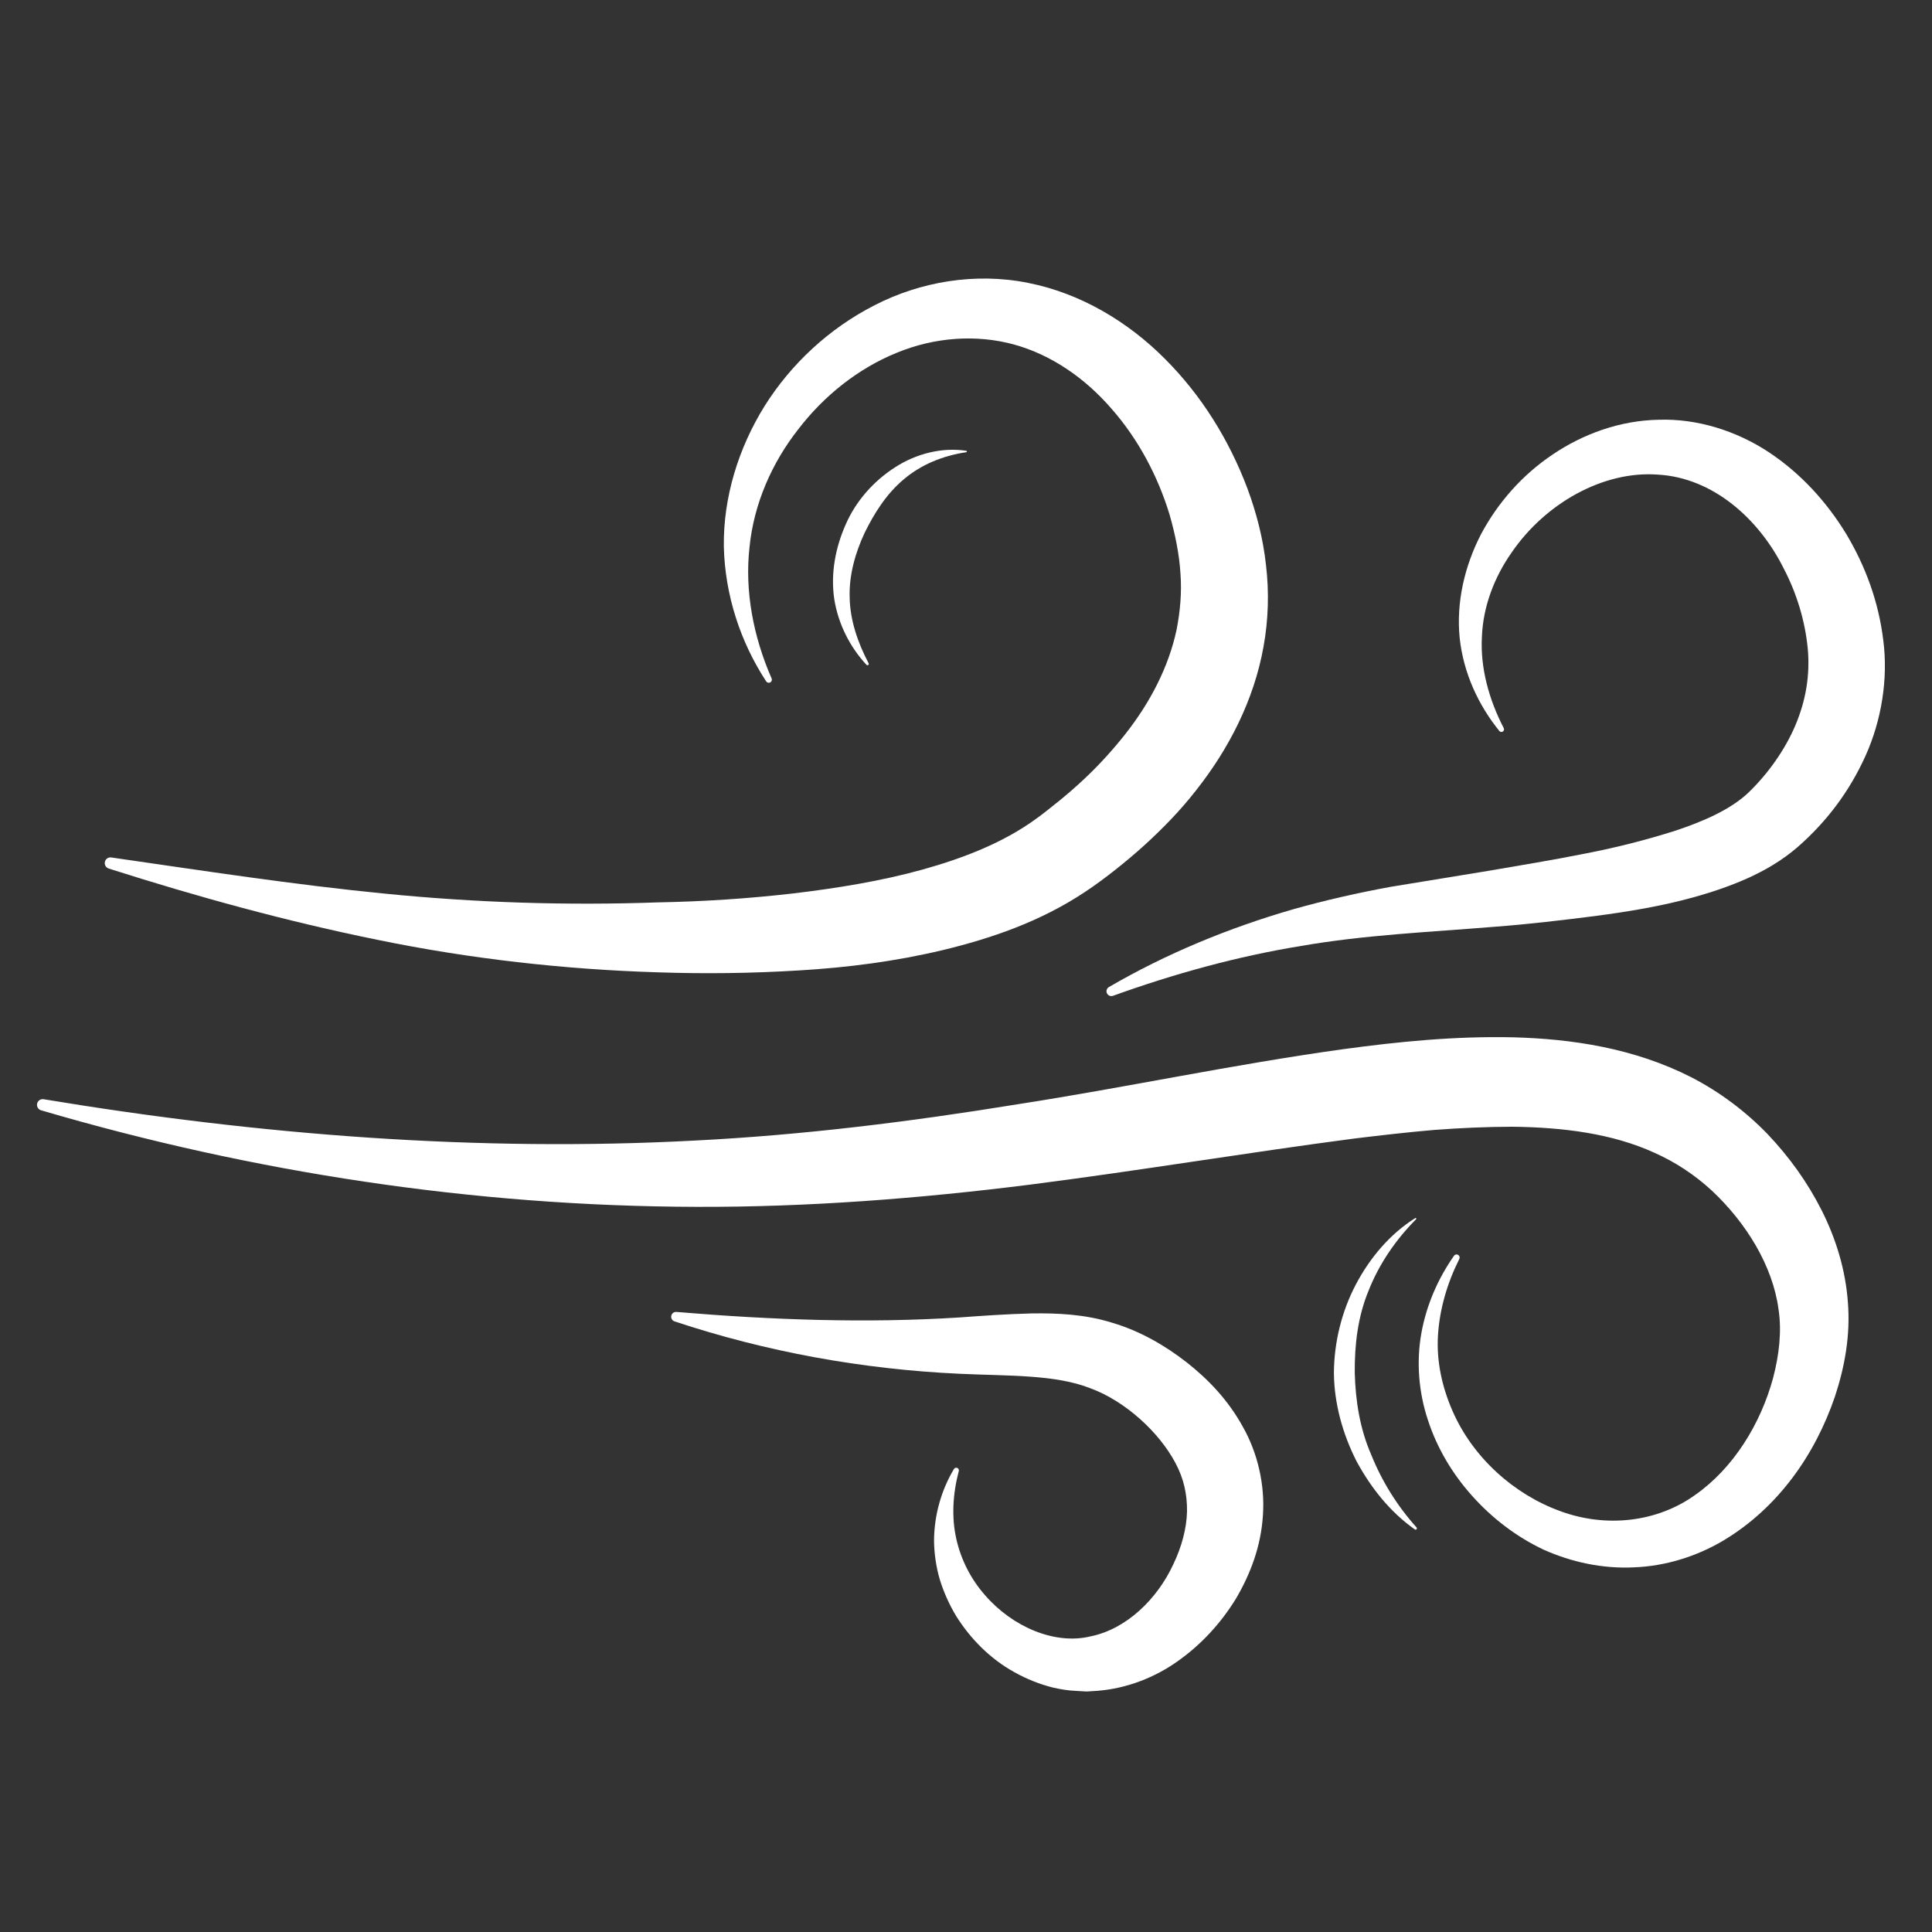 <?xml version="1.0" encoding="utf-8"?>
<!-- Generator: Adobe Illustrator 28.0.0, SVG Export Plug-In . SVG Version: 6.00 Build 0)  -->
<svg version="1.1" id="Layer_1" xmlns="http://www.w3.org/2000/svg" xmlns:xlink="http://www.w3.org/1999/xlink" x="0px" y="0px"
	 width="140px" height="140px" viewBox="0 0 140 140" enable-background="new 0 0 140 140" xml:space="preserve">
<rect x="0" y="0" width="140" height="140" fill="#333333" stroke="none"/>
<g>
	<path fill="#FFFFFF" d="M8.063,62.135c6.64,0.957,13.25,1.978,19.851,2.624c6.6,0.655,13.163,0.866,19.759,0.631
		c3.287-0.06,6.554-0.275,9.772-0.645c3.213-0.383,6.39-0.896,9.4-1.731c3.004-0.835,5.849-1.96,8.15-3.62
		c0.29-0.207,0.58-0.421,0.868-0.653l0.918-0.732c0.598-0.49,1.174-0.989,1.728-1.508c1.111-1.034,2.12-2.149,3.033-3.303
		c1.823-2.315,3.145-4.884,3.717-7.559c0.262-1.345,0.386-2.698,0.281-4.096c-0.088-1.398-0.381-2.826-0.782-4.23
		c-0.846-2.799-2.278-5.496-4.212-7.693c-1.913-2.216-4.355-3.91-7.08-4.659c-2.718-0.74-5.733-0.534-8.49,0.605
		c-2.763,1.122-5.254,3.089-7.134,5.545c-1.912,2.435-3.22,5.406-3.531,8.557c-0.351,3.155,0.274,6.456,1.603,9.494
		c0.05,0.113-0.002,0.246-0.115,0.296c-0.102,0.045-0.219,0.007-0.278-0.083c-1.858-2.837-2.989-6.241-3.069-9.786
		c-0.042-3.553,1.055-7.109,2.953-10.166c1.919-3.049,4.665-5.619,7.982-7.31c3.301-1.699,7.281-2.383,11.1-1.617
		c3.822,0.751,7.258,2.828,9.907,5.485c2.673,2.666,4.671,5.895,6.001,9.418c0.652,1.769,1.138,3.621,1.345,5.558
		c0.231,1.933,0.175,3.954-0.179,5.898c-0.698,3.917-2.553,7.456-4.865,10.384c-1.149,1.483-2.447,2.807-3.799,4.038
		c-0.678,0.613-1.378,1.198-2.084,1.757c-0.365,0.284-0.679,0.534-1.062,0.811c-0.374,0.28-0.767,0.55-1.168,0.815
		c-3.234,2.142-6.783,3.345-10.239,4.181c-3.476,0.83-6.948,1.271-10.398,1.477c-3.449,0.214-6.878,0.255-10.284,0.14
		c-6.791-0.209-13.616-0.981-20.25-2.344c-6.64-1.346-13.129-3.135-19.533-5.177c-0.218-0.069-0.338-0.302-0.268-0.52
		C7.67,62.223,7.866,62.107,8.063,62.135z"/>
	<path fill="#FFFFFF" d="M3.162,79.654c15.685,2.602,31.502,3.829,47.184,2.995c7.839-0.395,15.615-1.364,23.393-2.63
		c7.791-1.205,15.538-2.871,23.567-3.988c4.017-0.546,8.122-0.961,12.371-0.863c4.224,0.115,8.725,0.78,12.872,2.889
		c2.052,1.057,3.945,2.474,5.537,4.125c1.57,1.654,2.886,3.478,3.92,5.525c1.029,2.039,1.734,4.317,1.9,6.683
		c0.192,2.386-0.242,4.7-0.941,6.814c-1.436,4.213-4.119,8.049-8.059,10.416c-1.956,1.168-4.232,1.872-6.507,1.956
		c-2.275,0.112-4.527-0.379-6.54-1.28c-2-0.943-3.75-2.298-5.182-3.899c-1.434-1.6-2.55-3.472-3.207-5.502
		c-0.671-2.02-0.842-4.209-0.476-6.265c0.365-2.06,1.209-3.978,2.369-5.632c0.071-0.102,0.211-0.126,0.312-0.055
		c0.092,0.065,0.121,0.186,0.072,0.284c-0.88,1.756-1.432,3.653-1.546,5.546c-0.116,1.899,0.308,3.754,1.044,5.447
		c1.476,3.403,4.463,6.058,7.783,7.27c3.338,1.243,7.04,0.822,9.796-1.151c2.785-1.946,4.759-5.154,5.664-8.497
		c0.439-1.681,0.632-3.381,0.392-4.958c-0.213-1.599-0.803-3.16-1.647-4.625c-0.842-1.46-1.96-2.836-3.199-3.995
		c-1.242-1.14-2.632-2.057-4.158-2.735c-3.04-1.388-6.614-1.843-10.309-1.882c-1.855,0.006-3.742,0.088-5.645,0.233
		c-1.908,0.163-3.827,0.385-5.762,0.619c-7.736,1.014-15.624,2.336-23.585,3.352c-7.963,1.001-16.043,1.629-24.112,1.601
		c-16.138-0.042-32.171-2.494-47.486-6.996c-0.219-0.064-0.344-0.294-0.28-0.513C2.756,79.742,2.959,79.62,3.162,79.654z"/>
	<path fill="#FFFFFF" d="M80.356,71.526c4.154-2.42,8.66-4.277,13.333-5.631c2.337-0.661,4.721-1.2,7.103-1.635l7.07-1.157
		c2.328-0.401,4.646-0.778,6.953-1.24c2.278-0.436,4.501-1.004,6.608-1.674c2.091-0.695,4.042-1.568,5.292-2.77
		c1.401-1.352,2.638-3.09,3.387-4.865c0.761-1.802,1.071-3.64,0.893-5.572c-0.187-1.941-0.781-3.948-1.726-5.76
		c-1.818-3.663-5.172-6.606-9.126-6.829c-3.959-0.297-8.164,2.076-10.607,5.648c-1.246,1.776-2.066,3.893-2.152,6.109
		c-0.122,2.222,0.497,4.517,1.583,6.612c0.049,0.094,0.012,0.209-0.081,0.258c-0.082,0.043-0.18,0.02-0.237-0.049
		c-1.522-1.874-2.611-4.216-2.878-6.768c-0.252-2.556,0.357-5.182,1.546-7.486c1.22-2.292,2.996-4.311,5.208-5.791
		c2.198-1.483,4.864-2.458,7.671-2.509c2.808-0.095,5.65,0.816,7.967,2.344c2.324,1.539,4.2,3.603,5.613,5.918
		c1.397,2.329,2.356,4.926,2.694,7.719c0.364,2.805-0.135,5.821-1.288,8.375c-1.169,2.584-2.811,4.769-4.93,6.618
		c-1.132,0.979-2.425,1.721-3.659,2.269c-1.246,0.556-2.484,0.967-3.715,1.318c-2.456,0.691-4.907,1.086-7.329,1.406
		c-2.392,0.303-4.79,0.588-7.188,0.769c-4.809,0.395-9.462,0.591-14.07,1.393c-4.614,0.751-9.166,2.004-13.639,3.614
		c-0.183,0.066-0.384-0.029-0.45-0.211C80.143,71.788,80.212,71.61,80.356,71.526z"/>
	<path fill="#FFFFFF" d="M49.019,95.068c6.908,0.581,13.741,0.828,20.494,0.4c1.69-0.123,3.409-0.245,5.249-0.293
		c1.828-0.026,3.843,0.052,5.834,0.677c2.001,0.587,3.833,1.651,5.389,2.864c1.574,1.234,3.02,2.75,4.07,4.664
		c1.074,1.878,1.622,4.228,1.459,6.448c-0.14,2.22-0.904,4.238-1.953,6.016c-1.083,1.764-2.488,3.301-4.178,4.502
		c-1.677,1.205-3.725,2.008-5.854,2.176l-0.796,0.05l-0.797-0.047c-0.532-0.018-1.051-0.114-1.565-0.221
		c-1.018-0.247-1.976-0.636-2.858-1.127c-1.771-0.977-3.188-2.425-4.22-4.062c-0.501-0.832-0.9-1.717-1.185-2.633
		c-0.272-0.921-0.41-1.876-0.425-2.816c0.008-1.888,0.533-3.698,1.444-5.218c0.055-0.091,0.172-0.12,0.263-0.066
		c0.075,0.045,0.108,0.134,0.087,0.214c-0.437,1.657-0.532,3.352-0.182,4.907c0.345,1.55,1.081,2.957,2.093,4.101
		c1.99,2.294,5.055,3.601,7.631,2.974c2.606-0.521,4.846-2.715,6.004-5.225c0.596-1.245,0.965-2.586,0.992-3.824
		c0.016-1.229-0.227-2.374-0.838-3.515c-1.183-2.236-3.641-4.487-6.151-5.409c-2.551-1.015-5.953-0.891-9.485-1.056
		c-7.067-0.324-14.042-1.597-20.664-3.798c-0.185-0.061-0.285-0.261-0.223-0.446C48.706,95.15,48.86,95.054,49.019,95.068z"/>
	<path fill="#FFFFFF" d="M62.788,48.176c-1.195-1.288-2.05-2.95-2.337-4.781c-0.269-1.849,0.089-3.724,0.837-5.402
		c0.737-1.692,2.021-3.136,3.567-4.127c1.541-1,3.418-1.467,5.162-1.201c0.029,0.004,0.048,0.031,0.044,0.06
		c-0.003,0.023-0.022,0.041-0.044,0.044c-1.716,0.257-3.286,0.909-4.529,1.966c-1.253,1.049-2.132,2.445-2.838,3.886
		c-0.681,1.457-1.131,3.066-1.08,4.671c0.027,1.621,0.571,3.251,1.374,4.773c0.025,0.047,0.007,0.105-0.039,0.13
		C62.865,48.216,62.817,48.206,62.788,48.176z"/>
	<path fill="#FFFFFF" d="M102.525,110.827c-1.783-1.251-3.168-2.994-4.22-4.928c-0.997-1.959-1.624-4.164-1.645-6.404
		c0.013-2.225,0.56-4.457,1.586-6.409c1.023-1.947,2.481-3.668,4.305-4.818c0.024-0.015,0.057-0.008,0.072,0.016
		c0.013,0.021,0.009,0.048-0.007,0.065c-1.497,1.507-2.684,3.258-3.439,5.165c-0.789,1.899-1.024,3.953-1.006,5.967
		c0.053,2.008,0.365,4.041,1.19,5.926c0.761,1.899,1.875,3.707,3.281,5.269l0.008,0.009c0.035,0.039,0.032,0.099-0.007,0.134
		C102.61,110.85,102.561,110.852,102.525,110.827z"/>
	<rect fill="none" width="140" height="140"/>
</g>
</svg>
